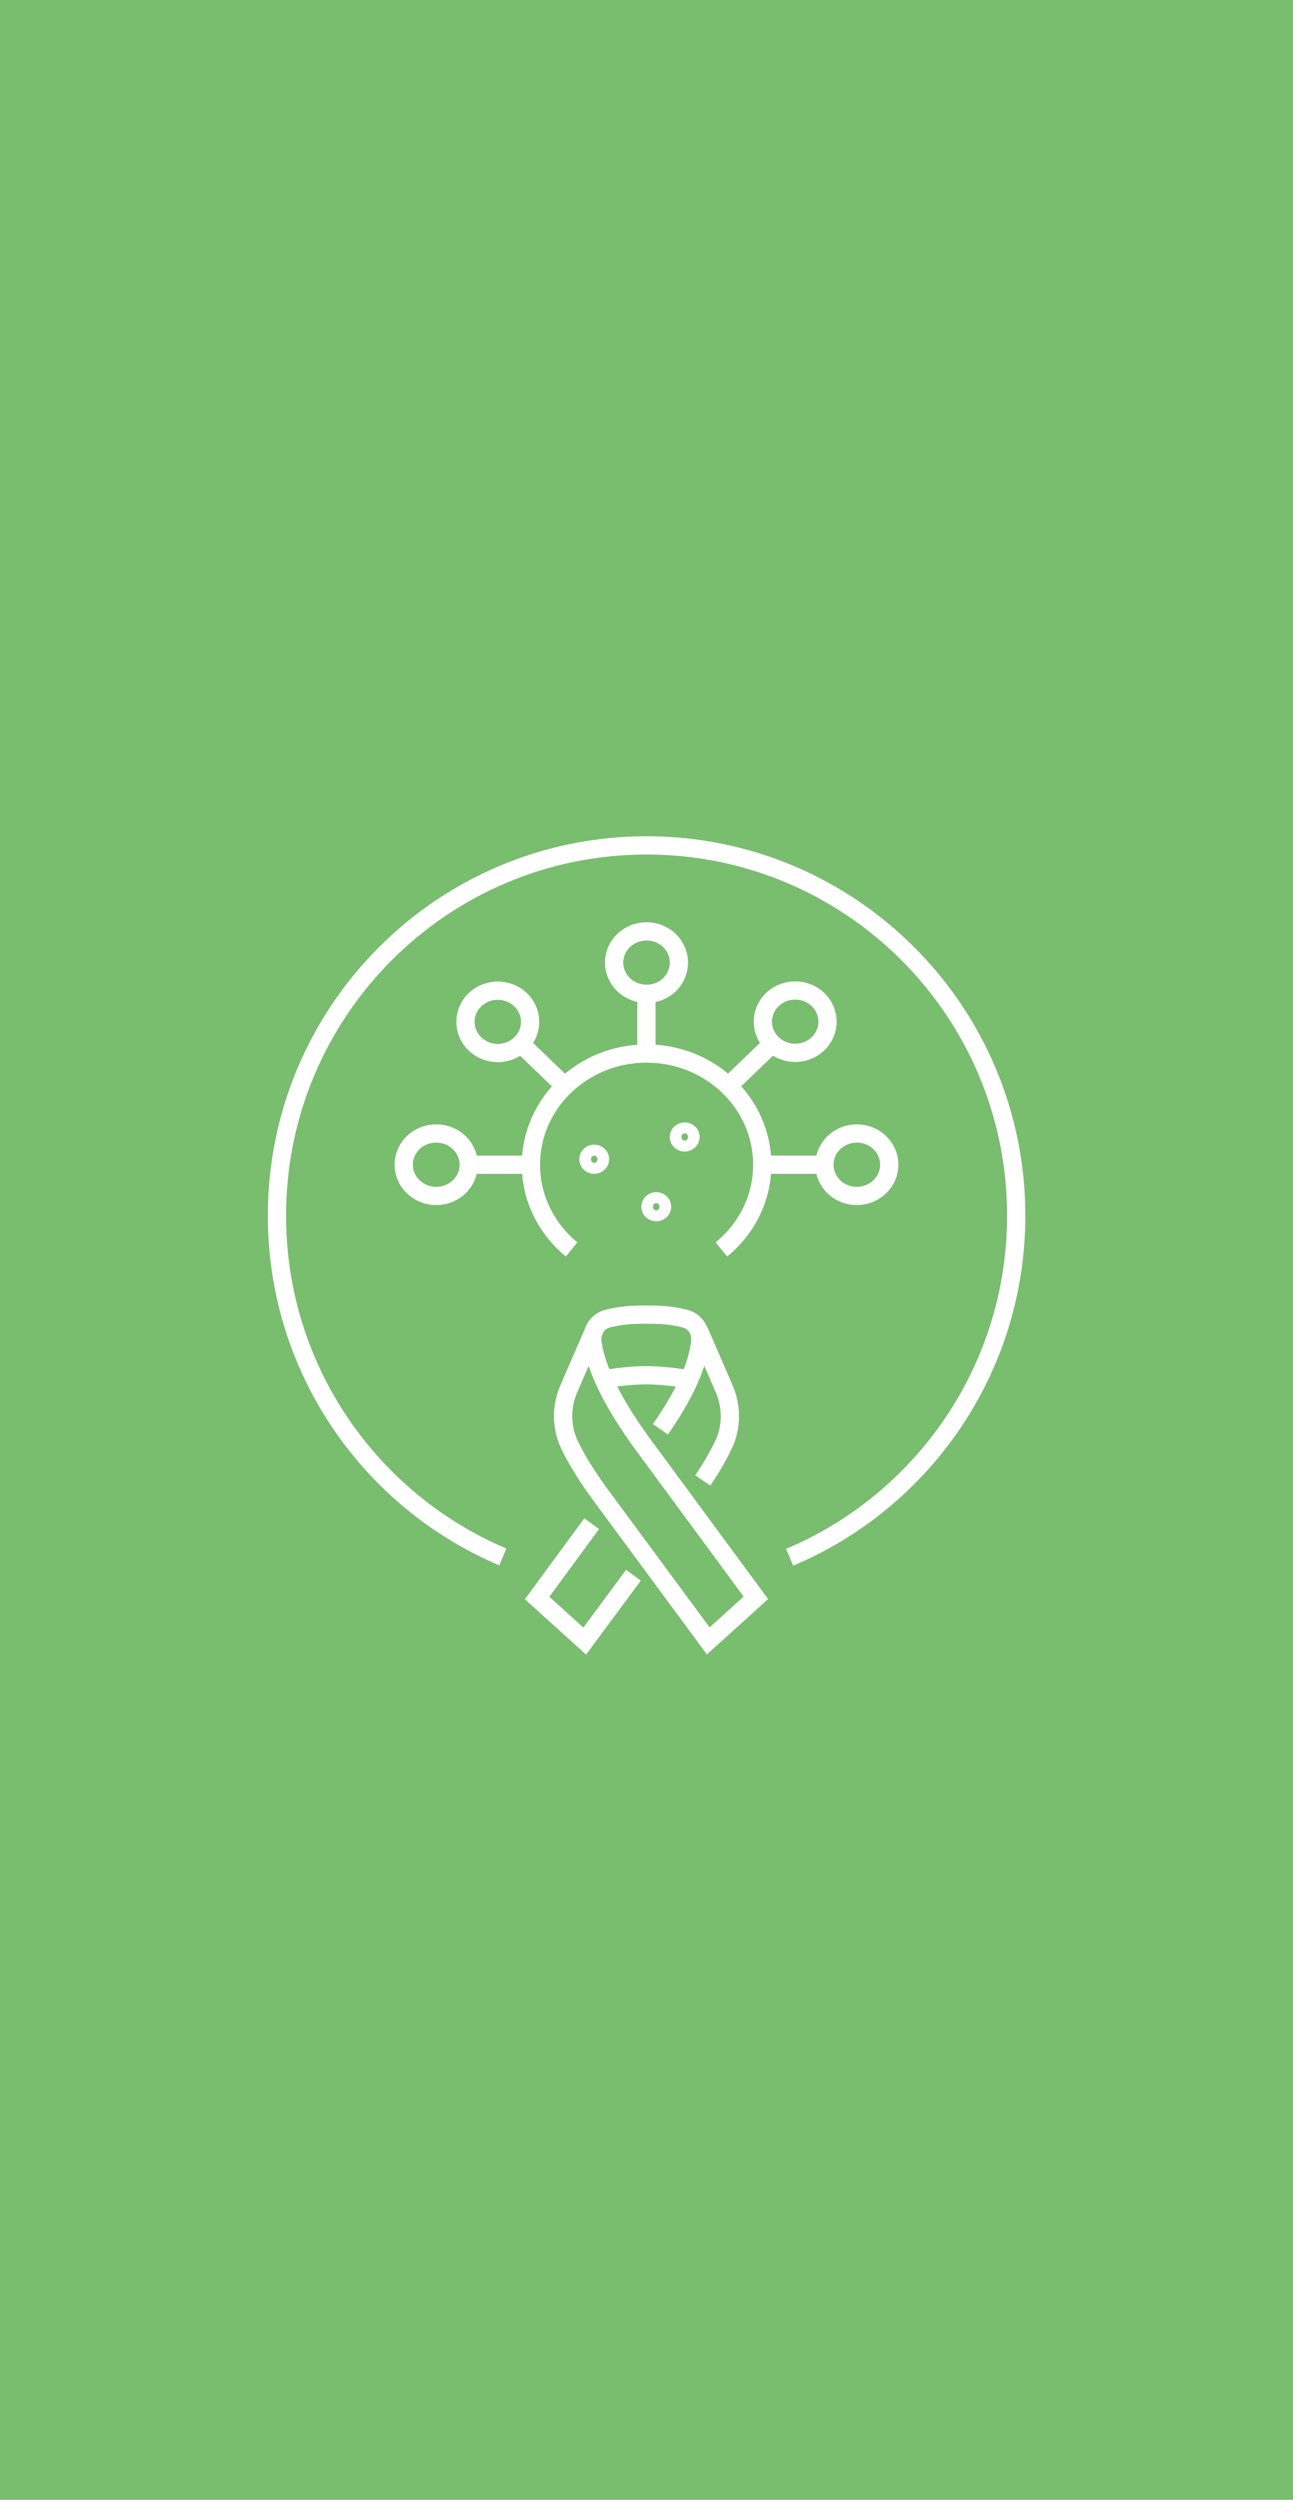 <?xml version="1.0" encoding="UTF-8"?>
<svg id="Layer_1" xmlns="http://www.w3.org/2000/svg" viewBox="0 0 70.87 136.91">
  <defs>
    <style>
      .cls-1 {
        fill: none;
        stroke: #fff;
        stroke-miterlimit: 10;
      }

      .cls-2 {
        fill: #79bd6f;
      }
    </style>
  </defs>
  <rect class="cls-2" width="70.87" height="136.91"/>
  <g>
    <path class="cls-1" d="M33.09,75.54s1.25-.22,2.34-.22,2.34.22,2.34.22M32.55,72.9l-1.38,3.18c-.42.97-.41,2.11.05,3.06.36.75.94,1.73,1.87,2.97l5.73,7.76,2.61-2.36-5.94-8.06c-2.31-3.08-2.91-4.96-3.02-5.98-.06-.57.28-1.1.8-1.24.45-.12,1.09-.23,1.91-.23h.49c.82,0,1.47.11,1.91.23.52.14.86.67.8,1.24-.1.91-.47,2.34-2.18,4.81M32.43,83.45l-2.99,4.07,2.61,2.36,2.67-3.61M38.52,81.08c.53-.78.87-1.4,1.13-1.94.46-.95.47-2.09.05-3.06l-1.38-3.18"/>
    <path class="cls-1" d="M35.65,66.09c0,.17.14.3.32.3s.32-.14.32-.3-.14-.3-.32-.3-.32.14-.32.3ZM32.25,63.49c0,.17.14.3.32.3s.32-.14.32-.3-.14-.3-.32-.3-.32.14-.32.3ZM37.21,62.27c0,.17.14.3.32.3s.32-.14.32-.3-.14-.3-.32-.3-.32.14-.32.3ZM26.03,57.17c.69.67,1.82.67,2.51,0s.69-1.74,0-2.41c-.69-.67-1.82-.67-2.51,0-.69.67-.69,1.74,0,2.41ZM30.95,59.48l-2.41-2.32M23.91,65.5c.98,0,1.78-.76,1.78-1.71s-.79-1.71-1.78-1.71-1.78.76-1.78,1.71.8,1.71,1.78,1.71ZM29.09,63.79h-3.41M46.96,62.08c-.98,0-1.77.76-1.77,1.71s.79,1.71,1.77,1.71,1.78-.76,1.78-1.71-.79-1.71-1.78-1.71ZM41.78,63.79h3.41M42.33,54.75c-.69.67-.69,1.74,0,2.41.69.67,1.82.67,2.51,0s.69-1.74,0-2.41c-.69-.67-1.82-.67-2.51,0ZM39.92,59.48l2.41-2.32M33.66,52.72c0,.94.79,1.71,1.78,1.71s1.77-.76,1.77-1.71-.79-1.71-1.77-1.71-1.78.76-1.78,1.71ZM35.43,57.7v-3.27M39.54,68.43c1.37-1.12,2.24-2.78,2.24-4.64,0-3.36-2.84-6.09-6.34-6.09s-6.34,2.73-6.34,6.09c0,1.86.87,3.52,2.23,4.64"/>
    <path class="cls-1" d="M43.28,85.29c7.29-3.07,12.42-10.29,12.42-18.71,0-11.2-9.07-20.28-20.26-20.28s-20.26,9.08-20.26,20.28c0,8.4,5.1,15.61,12.38,18.69"/>
  </g>
</svg>